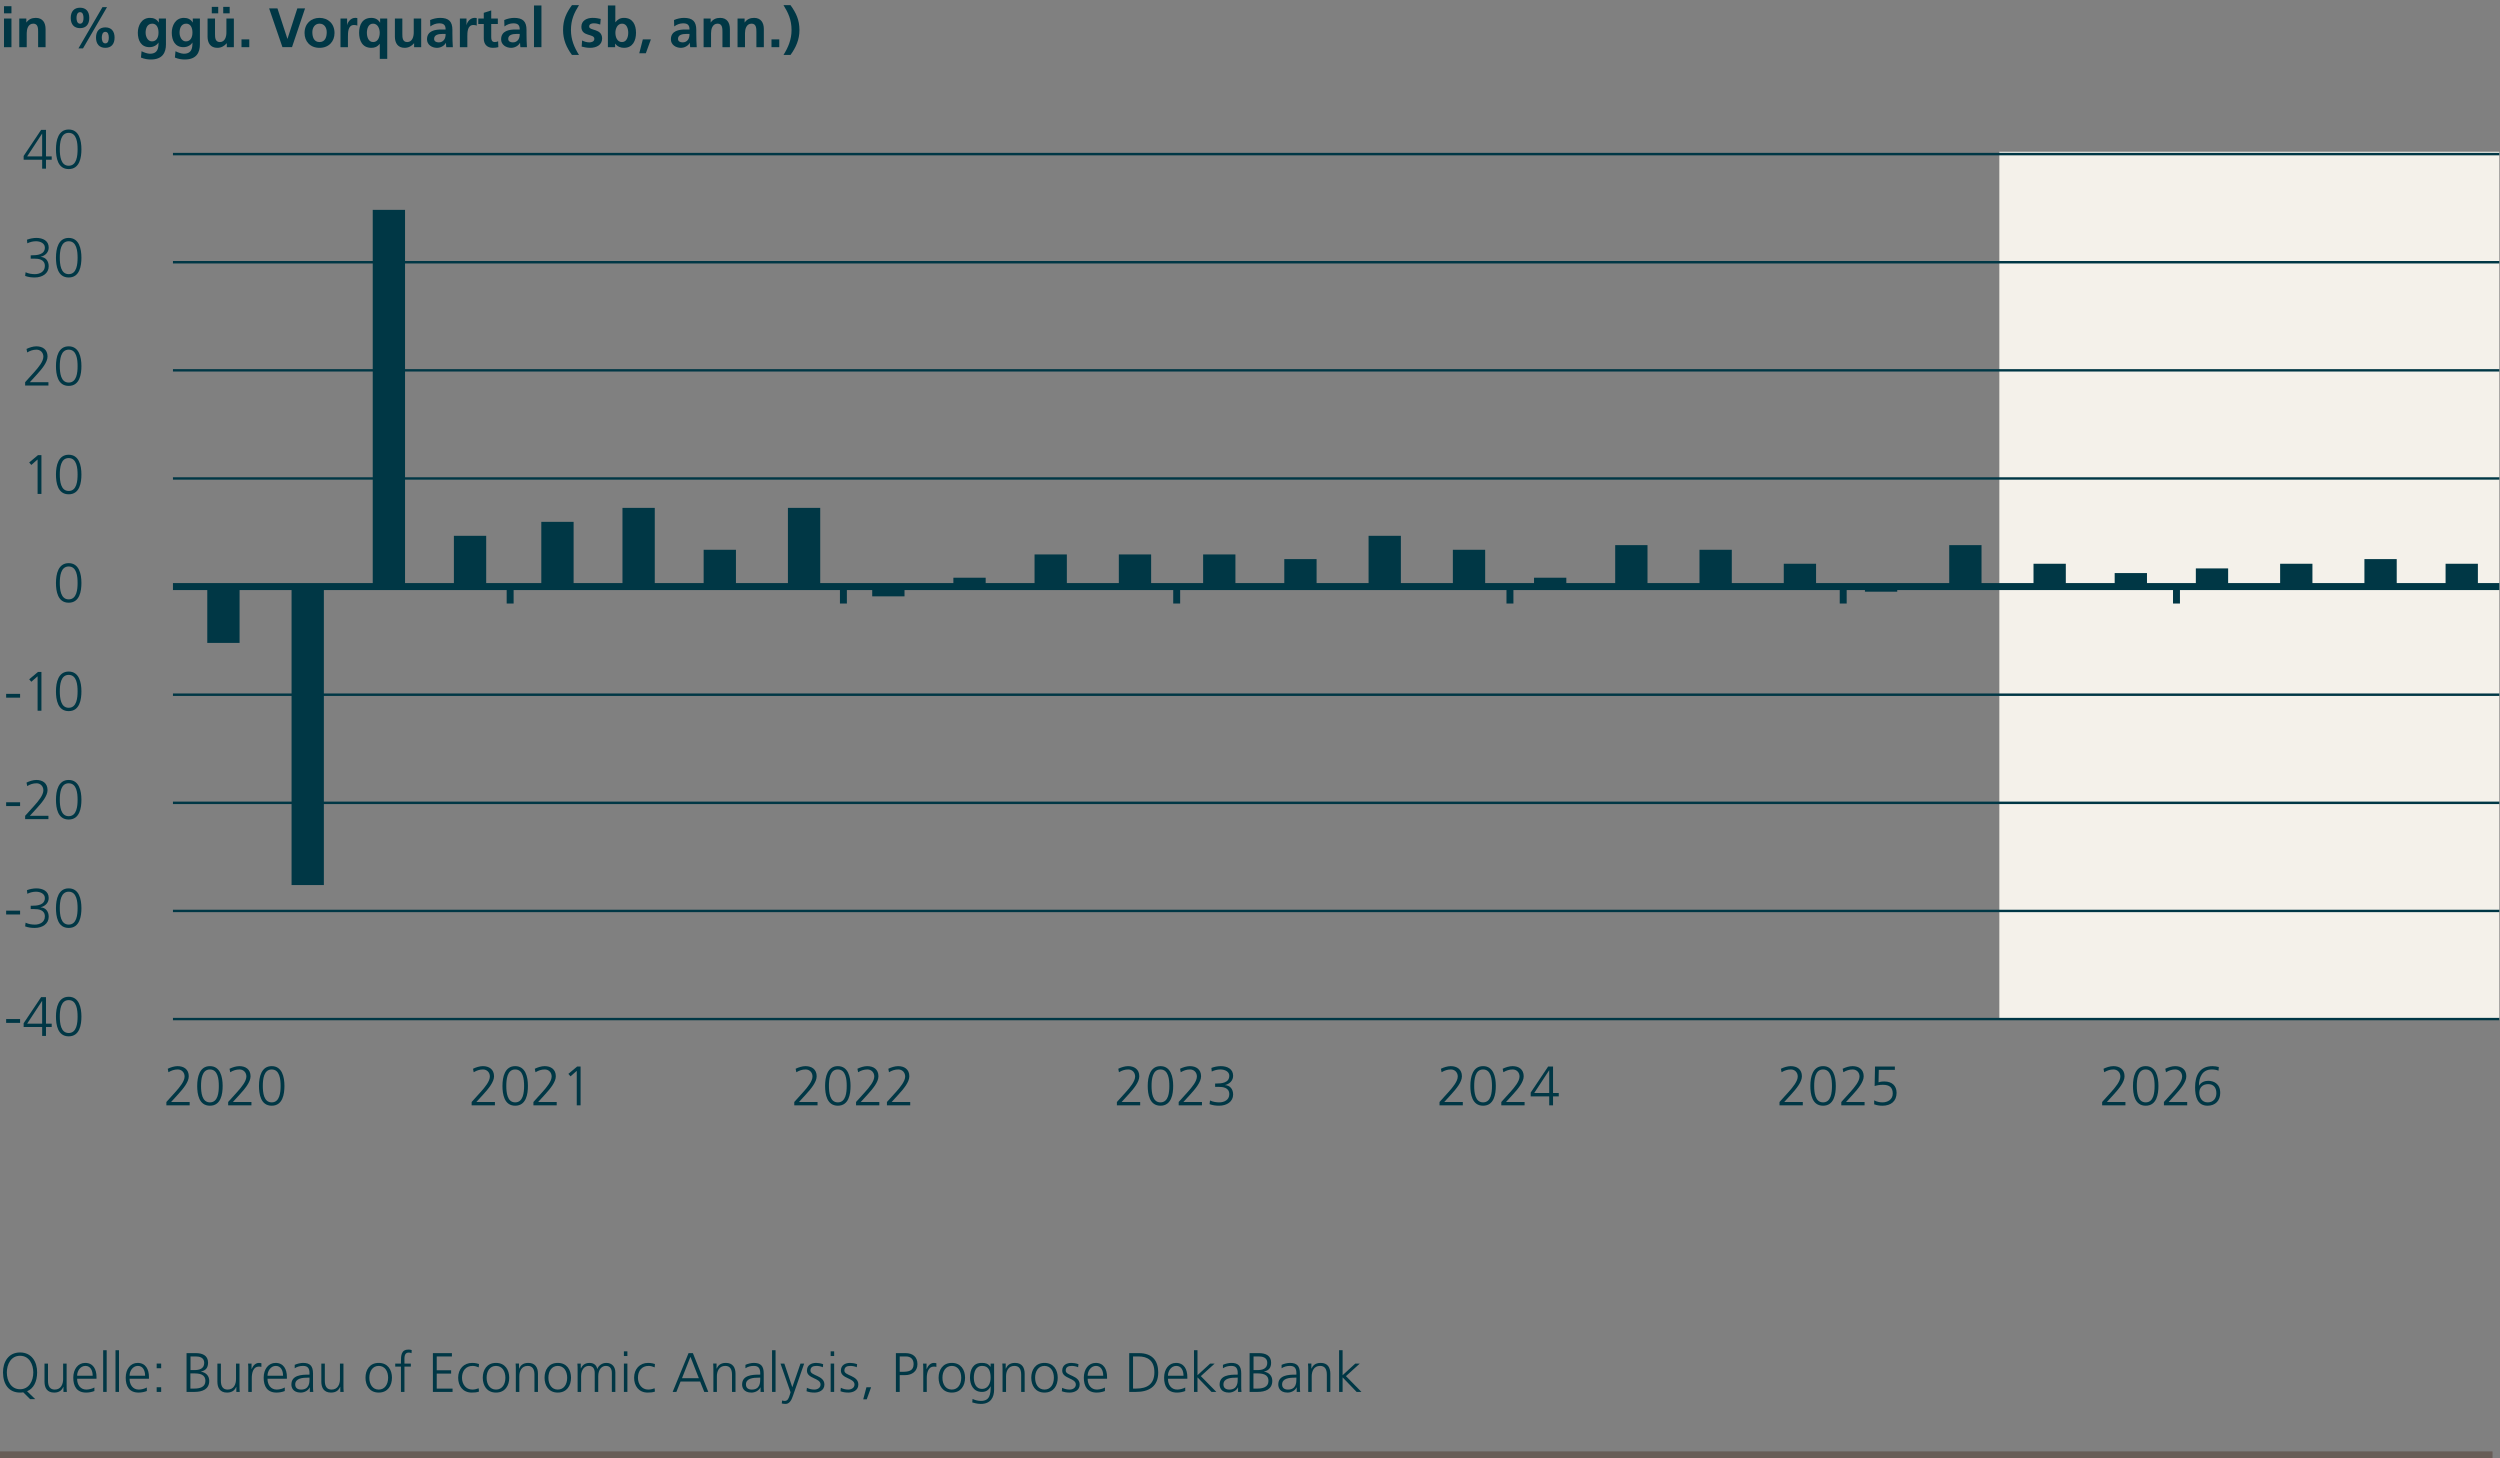 <?xml version="1.0" encoding="UTF-8"?>
<svg id="Prognose_3" data-name="Prognose 3" xmlns="http://www.w3.org/2000/svg" viewBox="0 0 720 420">
  <rect x="0" y="0" width="720" height="420" fill="#808080" stroke="none"/>
  <defs>
    <style>
      .cls-1 {
        stroke-width: .7px;
      }

      .cls-1, .cls-2, .cls-3 {
        fill: none;
      }

      .cls-1, .cls-3 {
        stroke: #003745;
        stroke-linejoin: round;
      }

      .cls-2 {
        stroke: #685d57;
        stroke-miterlimit: 10;
      }

      .cls-2, .cls-3 {
        stroke-width: 2px;
      }

      .cls-4 {
        fill: #003745;
      }

      .cls-5 {
        fill: #f4f1ea;
      }
    </style>
  </defs>
  <line class="cls-2" x1="-1.06" y1="419" x2="717.848" y2="419"/>
  <g>
    <path class="cls-4" d="M8.676,402.952l-1.985-1.969c-.144.032-.288.048-.448.063-.144.017-.304.017-.464.017-3.218,0-4.882-2.354-4.914-5.778-.032-3.025,1.553-5.778,4.914-5.778s4.946,2.753,4.914,5.778c-.032,2.625-1.009,4.626-2.897,5.394l2.354,2.273h-1.473ZM1.969,395.285c0,2.368,1.185,4.817,3.81,4.817s3.81-2.449,3.81-4.817-1.185-4.818-3.81-4.818-3.81,2.449-3.81,4.818Z"/>
    <path class="cls-4" d="M19.187,398.95c0,.624,0,1.265.064,1.921h-.977v-1.457h-.032c-.336.736-.944,1.649-2.641,1.649-2.017,0-2.785-1.345-2.785-3.138v-5.218h1.008v4.962c0,1.536.545,2.529,1.938,2.529,1.841,0,2.417-1.617,2.417-2.978v-4.514h1.008v6.242Z"/>
    <path class="cls-4" d="M27.186,400.616c-.704.288-1.616.448-2.368.448-2.705,0-3.714-1.825-3.714-4.274,0-2.497,1.377-4.273,3.441-4.273,2.305,0,3.249,1.856,3.249,4.05v.512h-5.586c0,1.729.929,3.122,2.689,3.122.736,0,1.809-.305,2.288-.608v1.024ZM26.689,396.213c0-1.424-.576-2.833-2.08-2.833-1.489,0-2.401,1.489-2.401,2.833h4.481Z"/>
    <path class="cls-4" d="M29.712,388.866h1.008v12.005h-1.008v-12.005Z"/>
    <path class="cls-4" d="M33.265,388.866h1.008v12.005h-1.008v-12.005Z"/>
    <path class="cls-4" d="M42.289,400.616c-.704.288-1.616.448-2.368.448-2.705,0-3.714-1.825-3.714-4.274,0-2.497,1.377-4.273,3.441-4.273,2.305,0,3.249,1.856,3.249,4.05v.512h-5.586c0,1.729.929,3.122,2.689,3.122.736,0,1.809-.305,2.288-.608v1.024ZM41.793,396.213c0-1.424-.576-2.833-2.08-2.833-1.489,0-2.401,1.489-2.401,2.833h4.481Z"/>
    <path class="cls-4" d="M46.416,394.053h-1.297v-1.345h1.297v1.345ZM45.119,399.527h1.297v1.345h-1.297v-1.345Z"/>
    <path class="cls-4" d="M53.728,389.699h2.657c1.825,0,3.537.608,3.537,2.754,0,1.424-.656,2.272-2.032,2.545v.031c1.408.257,2.369,1.185,2.369,2.657,0,2.434-1.985,3.186-4.306,3.186h-2.226v-11.173ZM54.832,399.911h1.152c1.489,0,3.17-.4,3.17-2.178,0-1.984-1.713-2.192-3.346-2.192h-.977v4.37ZM54.864,394.58h1.232c1.169,0,2.721-.304,2.721-2.08,0-1.617-1.488-1.841-2.433-1.841h-1.521v3.921Z"/>
    <path class="cls-4" d="M68.979,398.95c0,.624,0,1.265.064,1.921h-.977v-1.457h-.032c-.336.736-.944,1.649-2.641,1.649-2.017,0-2.785-1.345-2.785-3.138v-5.218h1.008v4.962c0,1.536.545,2.529,1.938,2.529,1.841,0,2.417-1.617,2.417-2.978v-4.514h1.008v6.242Z"/>
    <path class="cls-4" d="M71.504,394.533c0-.896,0-1.232-.064-1.824h1.009v1.568h.032c.368-.912,1.056-1.761,2.097-1.761.24,0,.528.048.704.096v1.057c-.208-.063-.48-.096-.736-.096-1.601,0-2.033,1.793-2.033,3.266v4.033h-1.008v-6.339Z"/>
    <path class="cls-4" d="M82.018,400.616c-.704.288-1.616.448-2.368.448-2.705,0-3.714-1.825-3.714-4.274,0-2.497,1.377-4.273,3.441-4.273,2.305,0,3.249,1.856,3.249,4.05v.512h-5.586c0,1.729.929,3.122,2.689,3.122.736,0,1.809-.305,2.288-.608v1.024ZM81.521,396.213c0-1.424-.576-2.833-2.08-2.833-1.489,0-2.401,1.489-2.401,2.833h4.481Z"/>
    <path class="cls-4" d="M89.233,399.559h-.031c-.448.977-1.585,1.505-2.594,1.505-2.32,0-2.688-1.569-2.688-2.306,0-2.736,2.913-2.864,5.025-2.864h.192v-.417c0-1.393-.496-2.097-1.856-2.097-.849,0-1.649.192-2.401.673v-.977c.624-.305,1.681-.561,2.401-.561,2.017,0,2.865.912,2.865,3.041v3.602c0,.656,0,1.152.08,1.713h-.993v-1.312ZM89.138,396.758h-.288c-1.745,0-3.825.176-3.825,1.969,0,1.072.768,1.473,1.696,1.473,2.369,0,2.417-2.065,2.417-2.945v-.496Z"/>
    <path class="cls-4" d="M98.914,398.95c0,.624,0,1.265.064,1.921h-.977v-1.457h-.032c-.336.736-.944,1.649-2.641,1.649-2.017,0-2.785-1.345-2.785-3.138v-5.218h1.008v4.962c0,1.536.545,2.529,1.938,2.529,1.841,0,2.417-1.617,2.417-2.978v-4.514h1.008v6.242Z"/>
    <path class="cls-4" d="M109.073,392.516c2.641,0,3.81,2.049,3.81,4.273s-1.169,4.274-3.81,4.274-3.81-2.049-3.81-4.274,1.168-4.273,3.81-4.273ZM109.073,400.2c1.761,0,2.705-1.521,2.705-3.41s-.944-3.409-2.705-3.409-2.705,1.521-2.705,3.409.944,3.41,2.705,3.41Z"/>
    <path class="cls-4" d="M115.473,393.573h-1.649v-.864h1.649v-.593c0-1.712.063-3.441,2.16-3.441.32,0,.753.049.944.16l-.063.881c-.208-.112-.513-.177-.801-.177-1.376,0-1.232,1.489-1.232,2.466v.704h1.841v.864h-1.841v7.299h-1.008v-7.299Z"/>
    <path class="cls-4" d="M124.672,389.699h5.474v.961h-4.369v3.985h4.146v.96h-4.146v4.307h4.562v.96h-5.666v-11.173Z"/>
    <path class="cls-4" d="M137.874,393.796c-.545-.24-1.201-.416-1.745-.416-1.969,0-3.073,1.425-3.073,3.409,0,1.857,1.12,3.41,2.961,3.41.641,0,1.232-.145,1.841-.368l.096.944c-.688.24-1.328.288-2.097.288-2.625,0-3.905-2.001-3.905-4.274,0-2.513,1.616-4.273,4.033-4.273.977,0,1.681.225,1.969.32l-.079.96Z"/>
    <path class="cls-4" d="M142.849,392.516c2.641,0,3.81,2.049,3.81,4.273s-1.169,4.274-3.81,4.274-3.81-2.049-3.81-4.274,1.168-4.273,3.81-4.273ZM142.849,400.2c1.761,0,2.705-1.521,2.705-3.41s-.944-3.409-2.705-3.409-2.705,1.521-2.705,3.409.944,3.41,2.705,3.41Z"/>
    <path class="cls-4" d="M148.56,394.629c0-.625,0-1.265-.064-1.921h.977v1.456h.032c.336-.736.944-1.648,2.641-1.648,2.018,0,2.785,1.345,2.785,3.138v5.218h-1.008v-4.962c0-1.537-.545-2.529-1.938-2.529-1.84,0-2.417,1.617-2.417,2.978v4.514h-1.008v-6.242Z"/>
    <path class="cls-4" d="M160.642,392.516c2.641,0,3.81,2.049,3.81,4.273s-1.169,4.274-3.81,4.274-3.81-2.049-3.81-4.274,1.168-4.273,3.81-4.273ZM160.642,400.2c1.761,0,2.705-1.521,2.705-3.41s-.944-3.409-2.705-3.409-2.705,1.521-2.705,3.409.944,3.41,2.705,3.41Z"/>
    <path class="cls-4" d="M176.211,400.871v-5.426c0-1.153-.432-2.065-1.729-2.065-1.104,0-2.192.944-2.192,2.978v4.514h-1.009v-5.426c0-1.153-.432-2.065-1.729-2.065-1.104,0-2.193.944-2.193,2.978v4.514h-1.008v-6.242c0-.625,0-1.265-.064-1.921h.977v1.376l.032.017c.32-.561.8-1.585,2.545-1.585.721,0,1.905.305,2.161,1.729h.032c.368-.96,1.328-1.729,2.608-1.729,1.648,0,2.577,1.152,2.577,2.737v5.618h-1.009Z"/>
    <path class="cls-4" d="M180.688,390.532h-1.008v-1.345h1.008v1.345ZM179.68,392.708h1.008v8.163h-1.008v-8.163Z"/>
    <path class="cls-4" d="M188.546,393.796c-.545-.24-1.201-.416-1.745-.416-1.969,0-3.073,1.425-3.073,3.409,0,1.857,1.12,3.41,2.961,3.41.641,0,1.232-.145,1.841-.368l.096.944c-.688.24-1.328.288-2.097.288-2.625,0-3.905-2.001-3.905-4.274,0-2.513,1.616-4.273,4.033-4.273.977,0,1.681.225,1.969.32l-.079.96Z"/>
    <path class="cls-4" d="M198.305,389.699h1.248l4.434,11.173h-1.152l-1.2-2.993h-5.634l-1.201,2.993h-1.072l4.578-11.173ZM198.849,390.755l-2.433,6.163h4.85l-2.417-6.163Z"/>
    <path class="cls-4" d="M205.455,394.629c0-.625,0-1.265-.064-1.921h.977v1.456h.032c.336-.736.944-1.648,2.641-1.648,2.018,0,2.785,1.345,2.785,3.138v5.218h-1.008v-4.962c0-1.537-.545-2.529-1.938-2.529-1.84,0-2.417,1.617-2.417,2.978v4.514h-1.008v-6.242Z"/>
    <path class="cls-4" d="M219.04,399.559h-.031c-.448.977-1.585,1.505-2.594,1.505-2.32,0-2.688-1.569-2.688-2.306,0-2.736,2.913-2.864,5.025-2.864h.192v-.417c0-1.393-.496-2.097-1.856-2.097-.849,0-1.649.192-2.401.673v-.977c.624-.305,1.681-.561,2.401-.561,2.017,0,2.865.912,2.865,3.041v3.602c0,.656,0,1.152.08,1.713h-.993v-1.312ZM218.944,396.758h-.288c-1.745,0-3.825.176-3.825,1.969,0,1.072.768,1.473,1.696,1.473,2.369,0,2.417-2.065,2.417-2.945v-.496Z"/>
    <path class="cls-4" d="M222.351,388.866h1.008v12.005h-1.008v-12.005Z"/>
    <path class="cls-4" d="M228.175,399.511h.017l2.353-6.803h1.057l-3.266,9.38c-.384,1.12-.96,2.24-2.097,2.24-.368,0-.752-.048-1.088-.128l.096-.864c.192.064.384.128.752.128.864,0,1.152-.72,1.473-1.776l.208-.721-2.896-8.259h1.104l2.289,6.803Z"/>
    <path class="cls-4" d="M232.383,399.687c.607.305,1.344.513,2.129.513.96,0,1.809-.528,1.809-1.457,0-1.937-3.922-1.633-3.922-4.002,0-1.616,1.312-2.225,2.657-2.225.432,0,1.296.096,2.017.368l-.096.881c-.528-.24-1.249-.385-1.809-.385-1.041,0-1.761.32-1.761,1.36,0,1.521,4.018,1.329,4.018,4.002,0,1.729-1.617,2.321-2.85,2.321-.784,0-1.568-.097-2.289-.385l.097-.992Z"/>
    <path class="cls-4" d="M240.238,390.532h-1.008v-1.345h1.008v1.345ZM239.23,392.708h1.008v8.163h-1.008v-8.163Z"/>
    <path class="cls-4" d="M242.158,399.687c.607.305,1.344.513,2.129.513.96,0,1.809-.528,1.809-1.457,0-1.937-3.922-1.633-3.922-4.002,0-1.616,1.312-2.225,2.657-2.225.432,0,1.296.096,2.017.368l-.096.881c-.528-.24-1.249-.385-1.809-.385-1.041,0-1.761.32-1.761,1.36,0,1.521,4.018,1.329,4.018,4.002,0,1.729-1.617,2.321-2.85,2.321-.784,0-1.568-.097-2.289-.385l.097-.992Z"/>
    <path class="cls-4" d="M249.534,399.527h1.345l-1.265,3.489h-1.009l.929-3.489Z"/>
    <path class="cls-4" d="M258.014,389.699h2.753c2.097,0,3.457,1.057,3.457,3.17,0,2.08-1.568,3.169-3.569,3.169h-1.536v4.834h-1.104v-11.173ZM259.118,395.077h.768c1.665,0,3.233-.192,3.233-2.209,0-1.409-.8-2.209-2.209-2.209h-1.792v4.418Z"/>
    <path class="cls-4" d="M265.901,394.533c0-.896,0-1.232-.064-1.824h1.009v1.568h.032c.368-.912,1.056-1.761,2.097-1.761.24,0,.528.048.704.096v1.057c-.208-.063-.48-.096-.736-.096-1.601,0-2.033,1.793-2.033,3.266v4.033h-1.008v-6.339Z"/>
    <path class="cls-4" d="M274.128,392.516c2.641,0,3.81,2.049,3.81,4.273s-1.169,4.274-3.81,4.274-3.81-2.049-3.81-4.274,1.168-4.273,3.81-4.273ZM274.128,400.2c1.761,0,2.705-1.521,2.705-3.41s-.944-3.409-2.705-3.409-2.705,1.521-2.705,3.409.944,3.41,2.705,3.41Z"/>
    <path class="cls-4" d="M286.305,400.2c0,2.272-1.024,4.129-3.826,4.129-1.072,0-2.049-.304-2.465-.432l.08-1.009c.624.32,1.521.576,2.401.576,2.593,0,2.816-1.889,2.816-4.193h-.031c-.545,1.185-1.44,1.601-2.481,1.601-2.609,0-3.441-2.272-3.441-4.082,0-2.48.961-4.273,3.361-4.273,1.089,0,1.793.145,2.545,1.12h.032v-.928h1.009v7.491ZM282.815,400.007c1.824,0,2.48-1.729,2.48-3.218,0-1.969-.576-3.409-2.417-3.409-1.921,0-2.417,1.825-2.417,3.409,0,1.601.641,3.218,2.354,3.218Z"/>
    <path class="cls-4" d="M288.733,394.629c0-.625,0-1.265-.064-1.921h.977v1.456h.032c.336-.736.944-1.648,2.641-1.648,2.018,0,2.785,1.345,2.785,3.138v5.218h-1.008v-4.962c0-1.537-.545-2.529-1.938-2.529-1.84,0-2.417,1.617-2.417,2.978v4.514h-1.008v-6.242Z"/>
    <path class="cls-4" d="M300.815,392.516c2.641,0,3.81,2.049,3.81,4.273s-1.169,4.274-3.81,4.274-3.81-2.049-3.81-4.274,1.168-4.273,3.81-4.273ZM300.815,400.2c1.761,0,2.705-1.521,2.705-3.41s-.944-3.409-2.705-3.409-2.705,1.521-2.705,3.409.944,3.41,2.705,3.41Z"/>
    <path class="cls-4" d="M305.902,399.687c.607.305,1.344.513,2.129.513.96,0,1.809-.528,1.809-1.457,0-1.937-3.922-1.633-3.922-4.002,0-1.616,1.312-2.225,2.657-2.225.432,0,1.296.096,2.017.368l-.096.881c-.528-.24-1.249-.385-1.809-.385-1.041,0-1.761.32-1.761,1.36,0,1.521,4.018,1.329,4.018,4.002,0,1.729-1.617,2.321-2.85,2.321-.784,0-1.568-.097-2.289-.385l.097-.992Z"/>
    <path class="cls-4" d="M318.224,400.616c-.704.288-1.616.448-2.368.448-2.705,0-3.714-1.825-3.714-4.274,0-2.497,1.377-4.273,3.441-4.273,2.305,0,3.249,1.856,3.249,4.05v.512h-5.586c0,1.729.929,3.122,2.689,3.122.736,0,1.809-.305,2.288-.608v1.024ZM317.728,396.213c0-1.424-.576-2.833-2.08-2.833-1.489,0-2.401,1.489-2.401,2.833h4.481Z"/>
    <path class="cls-4" d="M325.214,389.699h2.77c4.001,0,5.586,2.306,5.586,5.57,0,4.05-2.705,5.603-6.402,5.603h-1.953v-11.173ZM326.318,399.911h.912c3.17,0,5.234-1.281,5.234-4.706s-2.032-4.546-4.529-4.546h-1.617v9.252Z"/>
    <path class="cls-4" d="M341.344,400.616c-.704.288-1.616.448-2.368.448-2.705,0-3.714-1.825-3.714-4.274,0-2.497,1.377-4.273,3.441-4.273,2.305,0,3.249,1.856,3.249,4.05v.512h-5.586c0,1.729.929,3.122,2.689,3.122.736,0,1.809-.305,2.288-.608v1.024ZM340.848,396.213c0-1.424-.576-2.833-2.08-2.833-1.489,0-2.401,1.489-2.401,2.833h4.481Z"/>
    <path class="cls-4" d="M343.87,388.866h1.008v7.187l3.65-3.345h1.296l-3.985,3.617,4.466,4.546h-1.393l-4.034-4.193v4.193h-1.008v-12.005Z"/>
    <path class="cls-4" d="M356.56,399.559h-.031c-.448.977-1.585,1.505-2.594,1.505-2.32,0-2.688-1.569-2.688-2.306,0-2.736,2.913-2.864,5.025-2.864h.192v-.417c0-1.393-.496-2.097-1.856-2.097-.849,0-1.649.192-2.401.673v-.977c.624-.305,1.681-.561,2.401-.561,2.017,0,2.865.912,2.865,3.041v3.602c0,.656,0,1.152.08,1.713h-.993v-1.312ZM356.464,396.758h-.288c-1.745,0-3.825.176-3.825,1.969,0,1.072.768,1.473,1.696,1.473,2.369,0,2.417-2.065,2.417-2.945v-.496Z"/>
    <path class="cls-4" d="M359.886,389.699h2.657c1.825,0,3.537.608,3.537,2.754,0,1.424-.656,2.272-2.032,2.545v.031c1.408.257,2.369,1.185,2.369,2.657,0,2.434-1.985,3.186-4.306,3.186h-2.226v-11.173ZM360.99,399.911h1.152c1.489,0,3.17-.4,3.17-2.178,0-1.984-1.713-2.192-3.346-2.192h-.977v4.37ZM361.022,394.58h1.232c1.169,0,2.721-.304,2.721-2.08,0-1.617-1.488-1.841-2.433-1.841h-1.521v3.921Z"/>
    <path class="cls-4" d="M373.455,399.559h-.031c-.448.977-1.585,1.505-2.594,1.505-2.32,0-2.688-1.569-2.688-2.306,0-2.736,2.913-2.864,5.025-2.864h.192v-.417c0-1.393-.496-2.097-1.856-2.097-.849,0-1.649.192-2.401.673v-.977c.624-.305,1.681-.561,2.401-.561,2.017,0,2.865.912,2.865,3.041v3.602c0,.656,0,1.152.08,1.713h-.993v-1.312ZM373.359,396.758h-.288c-1.745,0-3.825.176-3.825,1.969,0,1.072.768,1.473,1.696,1.473,2.369,0,2.417-2.065,2.417-2.945v-.496Z"/>
    <path class="cls-4" d="M376.766,394.629c0-.625,0-1.265-.064-1.921h.977v1.456h.032c.336-.736.944-1.648,2.641-1.648,2.018,0,2.785,1.345,2.785,3.138v5.218h-1.008v-4.962c0-1.537-.545-2.529-1.938-2.529-1.84,0-2.417,1.617-2.417,2.978v4.514h-1.008v-6.242Z"/>
    <path class="cls-4" d="M385.661,388.866h1.008v7.187l3.65-3.345h1.296l-3.985,3.617,4.466,4.546h-1.393l-4.034-4.193v4.193h-1.008v-12.005Z"/>
  </g>
  <rect class="cls-5" x="575.811" y="43.7" width="144" height="250"/>
  <line class="cls-1" x1="49.811" y1="44.381" x2="719.811" y2="44.381"/>
  <line class="cls-1" x1="49.811" y1="75.52" x2="719.811" y2="75.52"/>
  <line class="cls-1" x1="49.811" y1="137.796" x2="719.811" y2="137.796"/>
  <line class="cls-1" x1="49.811" y1="106.658" x2="719.811" y2="106.658"/>
  <line class="cls-1" x1="49.811" y1="293.488" x2="719.811" y2="293.488"/>
  <line class="cls-1" x1="49.811" y1="231.212" x2="719.811" y2="231.212"/>
  <line class="cls-1" x1="49.811" y1="262.35" x2="719.811" y2="262.35"/>
  <line class="cls-1" x1="49.811" y1="200.073" x2="719.811" y2="200.073"/>
  <path class="cls-4" d="M23.45,167.883c0,2.337-.48,5.698-3.665,5.698s-3.666-3.361-3.666-5.698c0-2.609.688-5.698,3.666-5.698s3.665,3.089,3.665,5.698ZM17.224,167.883c0,1.856.24,4.737,2.562,4.737s2.561-2.881,2.561-4.737-.24-4.738-2.561-4.738-2.562,2.881-2.562,4.738Z"/>
  <g>
    <path class="cls-4" d="M1.152,1.787h2.145v2.049H1.152V1.787ZM1.152,5.34h2.145v8.244H1.152V5.34Z"/>
    <path class="cls-4" d="M5.553,5.34h2.033v1.121h.031c.673-.945,1.585-1.312,2.705-1.312,1.953,0,2.802,1.377,2.802,3.232v5.203h-2.146v-4.402c0-1.008-.016-2.369-1.393-2.369-1.553,0-1.889,1.682-1.889,2.738v4.033h-2.145V5.34Z"/>
    <path class="cls-4" d="M20.368,5.164c0-1.857.977-2.945,2.689-2.945s2.657,1.088,2.657,2.945-.944,2.945-2.657,2.945-2.689-1.088-2.689-2.945ZM24.05,5.164c0-.688-.144-1.664-.992-1.664s-1.024.977-1.024,1.664.176,1.664,1.024,1.664.992-.977.992-1.664ZM29.508,2.059h1.312l-6.914,11.877h-1.312l6.914-11.877ZM27.651,10.83c0-1.855.977-2.945,2.689-2.945s2.657,1.09,2.657,2.945-.944,2.945-2.657,2.945-2.689-1.088-2.689-2.945ZM31.333,10.83c0-.688-.145-1.664-.992-1.664s-1.024.977-1.024,1.664.176,1.664,1.024,1.664.992-.975.992-1.664Z"/>
    <path class="cls-4" d="M47.796,5.34v7.443c0,2.24-.896,4.354-4.354,4.354-.848,0-1.824-.127-2.849-.561l.176-1.824c.656.352,1.729.721,2.401.721,2.369,0,2.48-1.777,2.48-3.201h-.031c-.4.703-1.361,1.312-2.562,1.312-2.433,0-3.361-1.953-3.361-4.162,0-1.984,1.024-4.273,3.489-4.273,1.089,0,1.937.367,2.529,1.312h.032v-1.121h2.049ZM45.65,9.373c0-1.408-.544-2.561-1.792-2.561-1.457,0-1.921,1.346-1.921,2.609,0,1.121.592,2.496,1.824,2.496,1.345,0,1.889-1.168,1.889-2.545Z"/>
    <path class="cls-4" d="M57.571,5.34v7.443c0,2.24-.896,4.354-4.354,4.354-.848,0-1.824-.127-2.849-.561l.176-1.824c.656.352,1.729.721,2.401.721,2.369,0,2.48-1.777,2.48-3.201h-.031c-.4.703-1.361,1.312-2.562,1.312-2.433,0-3.361-1.953-3.361-4.162,0-1.984,1.024-4.273,3.489-4.273,1.089,0,1.937.367,2.529,1.312h.032v-1.121h2.049ZM55.426,9.373c0-1.408-.544-2.561-1.792-2.561-1.457,0-1.921,1.346-1.921,2.609,0,1.121.592,2.496,1.824,2.496,1.345,0,1.889-1.168,1.889-2.545Z"/>
    <path class="cls-4" d="M67.348,13.584h-2.033v-1.121h-.032c-.656.801-1.584,1.312-2.705,1.312-1.952,0-2.801-1.377-2.801-3.232v-5.203h2.145v4.402c0,1.008.017,2.369,1.393,2.369,1.553,0,1.889-1.682,1.889-2.738v-4.033h2.146v8.244ZM60.993,3.836v-1.857h1.856v1.857h-1.856ZM66.146,1.979v1.857h-1.856v-1.857h1.856Z"/>
    <path class="cls-4" d="M69.552,11.342h2.241v2.242h-2.241v-2.242Z"/>
    <path class="cls-4" d="M77.504,2.41h2.4l2.865,8.771h.032l2.833-8.771h2.226l-3.762,11.174h-2.753l-3.842-11.174Z"/>
    <path class="cls-4" d="M92.018,5.149c2.449,0,4.322,1.648,4.322,4.369,0,2.369-1.585,4.258-4.322,4.258-2.721,0-4.306-1.889-4.306-4.258,0-2.721,1.873-4.369,4.306-4.369ZM92.018,12.112c1.648,0,2.081-1.473,2.081-2.85,0-1.264-.672-2.449-2.081-2.449-1.393,0-2.064,1.217-2.064,2.449,0,1.361.432,2.85,2.064,2.85Z"/>
    <path class="cls-4" d="M98.063,5.34h1.905v1.873h.031c.097-.768.977-2.064,2.257-2.064.209,0,.433,0,.656.064v2.16c-.191-.111-.576-.176-.96-.176-1.745,0-1.745,2.176-1.745,3.361v3.025h-2.145V5.34Z"/>
    <path class="cls-4" d="M109.378,12.639h-.031c-.753.912-1.505,1.137-2.417,1.137-2.577,0-3.506-2.08-3.506-4.338,0-2.273.929-4.289,3.506-4.289,1.216,0,2,.512,2.513,1.359h.032v-1.168h2.049v11.605h-2.146v-4.307ZM105.665,9.438c0,1.137.4,2.674,1.809,2.674,1.425,0,1.889-1.506,1.889-2.674,0-1.152-.544-2.625-1.921-2.625-1.393,0-1.776,1.521-1.776,2.625Z"/>
    <path class="cls-4" d="M121.299,13.584h-2.033v-1.121h-.032c-.656.801-1.584,1.312-2.705,1.312-1.952,0-2.801-1.377-2.801-3.232v-5.203h2.145v4.402c0,1.008.017,2.369,1.393,2.369,1.553,0,1.889-1.682,1.889-2.738v-4.033h2.146v8.244Z"/>
    <path class="cls-4" d="M123.872,5.772c.832-.383,1.953-.623,2.865-.623,2.513,0,3.554,1.041,3.554,3.473v1.057c0,.832.016,1.457.031,2.064.017.625.049,1.201.097,1.842h-1.889c-.08-.434-.08-.977-.097-1.232h-.032c-.496.912-1.568,1.424-2.545,1.424-1.456,0-2.881-.881-2.881-2.449,0-1.232.593-1.953,1.408-2.352.816-.4,1.873-.48,2.77-.48h1.185c0-1.33-.593-1.777-1.856-1.777-.913,0-1.825.352-2.546.896l-.063-1.842ZM126.385,12.207c.656,0,1.169-.289,1.505-.736.353-.465.448-1.057.448-1.697h-.929c-.96,0-2.385.16-2.385,1.426,0,.703.593,1.008,1.36,1.008Z"/>
    <path class="cls-4" d="M132.447,5.34h1.905v1.873h.031c.097-.768.977-2.064,2.257-2.064.209,0,.433,0,.656.064v2.16c-.191-.111-.576-.176-.96-.176-1.745,0-1.745,2.176-1.745,3.361v3.025h-2.145V5.34Z"/>
    <path class="cls-4" d="M139.328,6.908h-1.585v-1.568h1.585v-1.648l2.145-.688v2.336h1.905v1.568h-1.905v3.842c0,.705.192,1.361,1.009,1.361.384,0,.752-.08.977-.225l.063,1.697c-.447.127-.944.191-1.584.191-1.681,0-2.609-1.041-2.609-2.674v-4.193Z"/>
    <path class="cls-4" d="M145.216,5.772c.832-.383,1.953-.623,2.865-.623,2.513,0,3.554,1.041,3.554,3.473v1.057c0,.832.016,1.457.031,2.064.017.625.049,1.201.097,1.842h-1.889c-.08-.434-.08-.977-.097-1.232h-.032c-.496.912-1.568,1.424-2.545,1.424-1.456,0-2.881-.881-2.881-2.449,0-1.232.593-1.953,1.408-2.352.816-.4,1.873-.48,2.77-.48h1.185c0-1.33-.593-1.777-1.856-1.777-.913,0-1.825.352-2.546.896l-.063-1.842ZM147.729,12.207c.656,0,1.169-.289,1.505-.736.353-.465.448-1.057.448-1.697h-.929c-.96,0-2.385.16-2.385,1.426,0,.703.593,1.008,1.36,1.008Z"/>
    <path class="cls-4" d="M153.791,1.578h2.145v12.006h-2.145V1.578Z"/>
    <path class="cls-4" d="M166.753,1.483c-1.376,2.193-2.32,4.209-2.32,7.172,0,2.736.944,4.994,2.32,7.17h-2.032c-1.601-2.176-2.562-4.434-2.562-7.17,0-2.963.961-4.979,2.562-7.172h2.032Z"/>
    <path class="cls-4" d="M172.865,7.069c-.656-.223-1.136-.352-1.92-.352-.576,0-1.265.209-1.265.912,0,1.312,3.729.48,3.729,3.457,0,1.922-1.713,2.689-3.458,2.689-.816,0-1.648-.145-2.433-.352l.128-1.762c.673.336,1.377.545,2.113.545.544,0,1.408-.209,1.408-1.008,0-1.617-3.729-.514-3.729-3.49,0-1.777,1.553-2.561,3.233-2.561,1.009,0,1.665.16,2.337.305l-.145,1.615Z"/>
    <path class="cls-4" d="M175.071,1.578h2.145v4.818h.032c.593-.785,1.345-1.248,2.465-1.248,2.529,0,3.458,2.016,3.458,4.289,0,2.258-.929,4.338-3.458,4.338-.912,0-1.904-.32-2.528-1.201h-.032v1.01h-2.081V1.578ZM179.121,12.112c1.408,0,1.809-1.537,1.809-2.674,0-1.104-.384-2.625-1.776-2.625-1.377,0-1.921,1.473-1.921,2.625,0,1.168.464,2.674,1.889,2.674Z"/>
    <path class="cls-4" d="M185.135,11.342h2.321l-1.457,4.002h-1.889l1.024-4.002Z"/>
    <path class="cls-4" d="M194.111,5.772c.832-.383,1.953-.623,2.865-.623,2.513,0,3.554,1.041,3.554,3.473v1.057c0,.832.016,1.457.031,2.064.017.625.049,1.201.097,1.842h-1.889c-.08-.434-.08-.977-.097-1.232h-.032c-.496.912-1.568,1.424-2.545,1.424-1.456,0-2.881-.881-2.881-2.449,0-1.232.593-1.953,1.408-2.352.816-.4,1.873-.48,2.77-.48h1.185c0-1.33-.593-1.777-1.856-1.777-.913,0-1.825.352-2.545.896l-.064-1.842ZM196.624,12.207c.656,0,1.169-.289,1.505-.736.353-.465.448-1.057.448-1.697h-.929c-.96,0-2.385.16-2.385,1.426,0,.703.593,1.008,1.36,1.008Z"/>
    <path class="cls-4" d="M202.639,5.34h2.033v1.121h.031c.673-.945,1.585-1.312,2.705-1.312,1.953,0,2.802,1.377,2.802,3.232v5.203h-2.146v-4.402c0-1.008-.016-2.369-1.393-2.369-1.553,0-1.889,1.682-1.889,2.738v4.033h-2.145V5.34Z"/>
    <path class="cls-4" d="M212.415,5.34h2.033v1.121h.031c.673-.945,1.585-1.312,2.705-1.312,1.953,0,2.802,1.377,2.802,3.232v5.203h-2.146v-4.402c0-1.008-.016-2.369-1.393-2.369-1.552,0-1.889,1.682-1.889,2.738v4.033h-2.145V5.34Z"/>
    <path class="cls-4" d="M222.19,11.342h2.241v2.242h-2.241v-2.242Z"/>
    <path class="cls-4" d="M225.646,15.825c1.36-2.176,2.32-4.434,2.32-7.17,0-2.963-.96-4.979-2.32-7.172h2.017c1.585,2.193,2.577,4.209,2.577,7.172,0,2.736-.992,4.994-2.577,7.17h-2.017Z"/>
  </g>
  <g>
    <path class="cls-4" d="M1.768,293.489h4.018v1.104H1.768v-1.104Z"/>
    <path class="cls-4" d="M6.808,294.69l5.026-7.508h1.408v7.636h1.648v.96h-1.648v2.577h-1.104v-2.577h-5.33v-1.088ZM12.138,288.286h-.032l-4.289,6.531h4.321v-6.531Z"/>
    <path class="cls-4" d="M23.45,292.769c0,2.337-.48,5.698-3.665,5.698s-3.666-3.361-3.666-5.698c0-2.609.688-5.698,3.666-5.698s3.665,3.089,3.665,5.698ZM17.224,292.769c0,1.856.24,4.737,2.562,4.737s2.561-2.881,2.561-4.737-.24-4.738-2.561-4.738-2.562,2.881-2.562,4.738Z"/>
  </g>
  <g>
    <path class="cls-4" d="M1.768,262.268h4.018v1.104H1.768v-1.104Z"/>
    <path class="cls-4" d="M8.841,260.86h.288c1.521,0,3.793-.16,3.793-2.241,0-1.248-1.36-1.809-2.561-1.809-.881,0-1.713.225-2.497.593l-.097-1.041c.816-.304,1.777-.512,2.705-.512,1.841,0,3.554.784,3.554,2.769,0,1.36-.96,2.337-2.32,2.673v.032c1.488.064,2.32,1.217,2.32,2.705,0,2.033-1.793,3.218-4.033,3.218-.961,0-1.857-.112-2.753-.448l.128-1.057c.912.433,1.889.544,2.688.544,1.345,0,2.865-.656,2.865-2.353,0-1.921-1.856-2.113-3.057-2.113h-1.024v-.96Z"/>
    <path class="cls-4" d="M23.45,261.548c0,2.337-.48,5.698-3.665,5.698s-3.666-3.361-3.666-5.698c0-2.609.688-5.698,3.666-5.698s3.665,3.089,3.665,5.698ZM17.224,261.548c0,1.856.24,4.737,2.562,4.737s2.561-2.881,2.561-4.737-.24-4.738-2.561-4.738-2.562,2.881-2.562,4.738Z"/>
  </g>
  <g>
    <path class="cls-4" d="M1.768,231.046h4.018v1.104H1.768v-1.104Z"/>
    <path class="cls-4" d="M7.24,234.952l2.561-2.834c1.345-1.488,2.689-3.153,2.689-4.514,0-1.185-.864-2.017-1.969-2.017-1.009,0-1.81.288-2.689.801l-.192-1.009c.816-.4,1.905-.752,2.817-.752,1.809,0,3.233.912,3.233,2.929,0,1.665-1.633,3.602-3.073,5.187l-2.017,2.209h5.346v.96h-6.706v-.96Z"/>
    <path class="cls-4" d="M23.45,230.326c0,2.337-.48,5.698-3.665,5.698s-3.666-3.361-3.666-5.698c0-2.609.688-5.698,3.666-5.698s3.665,3.089,3.665,5.698ZM17.224,230.326c0,1.856.24,4.737,2.562,4.737s2.561-2.881,2.561-4.737-.24-4.738-2.561-4.738-2.562,2.881-2.562,4.738Z"/>
  </g>
  <g>
    <path class="cls-4" d="M1.768,199.825h4.018v1.104H1.768v-1.104Z"/>
    <path class="cls-4" d="M10.938,193.518h.992v11.173h-1.104v-9.924l-1.809,1.584-.608-.72,2.529-2.113Z"/>
    <path class="cls-4" d="M23.45,199.105c0,2.337-.48,5.698-3.665,5.698s-3.666-3.361-3.666-5.698c0-2.609.688-5.698,3.666-5.698s3.665,3.089,3.665,5.698ZM17.224,199.105c0,1.856.24,4.737,2.562,4.737s2.561-2.881,2.561-4.737-.24-4.738-2.561-4.738-2.562,2.881-2.562,4.738Z"/>
  </g>
  <g>
    <path class="cls-4" d="M6.808,44.918l5.026-7.508h1.408v7.636h1.648v.96h-1.648v2.577h-1.104v-2.577h-5.33v-1.088ZM12.138,38.515h-.032l-4.289,6.531h4.321v-6.531Z"/>
    <path class="cls-4" d="M23.45,42.997c0,2.337-.48,5.698-3.665,5.698s-3.666-3.361-3.666-5.698c0-2.609.688-5.698,3.666-5.698s3.665,3.089,3.665,5.698ZM17.224,42.997c0,1.856.24,4.737,2.562,4.737s2.561-2.881,2.561-4.737-.24-4.738-2.561-4.738-2.562,2.881-2.562,4.738Z"/>
  </g>
  <g>
    <path class="cls-4" d="M8.841,73.53h.288c1.521,0,3.793-.16,3.793-2.241,0-1.248-1.36-1.809-2.561-1.809-.881,0-1.713.225-2.497.592l-.097-1.04c.816-.304,1.777-.512,2.705-.512,1.841,0,3.554.784,3.554,2.769,0,1.36-.96,2.337-2.32,2.673v.032c1.488.064,2.32,1.217,2.32,2.705,0,2.033-1.793,3.218-4.033,3.218-.961,0-1.857-.112-2.753-.448l.128-1.057c.912.433,1.889.544,2.688.544,1.345,0,2.865-.656,2.865-2.353,0-1.921-1.856-2.113-3.057-2.113h-1.024v-.96Z"/>
    <path class="cls-4" d="M23.45,74.218c0,2.337-.48,5.698-3.665,5.698s-3.666-3.361-3.666-5.698c0-2.609.688-5.698,3.666-5.698s3.665,3.089,3.665,5.698ZM17.224,74.218c0,1.856.24,4.737,2.562,4.737s2.561-2.881,2.561-4.737-.24-4.738-2.561-4.738-2.562,2.881-2.562,4.738Z"/>
  </g>
  <g>
    <path class="cls-4" d="M7.24,110.066l2.561-2.834c1.345-1.488,2.689-3.153,2.689-4.514,0-1.185-.864-2.017-1.969-2.017-1.009,0-1.81.288-2.689.801l-.192-1.009c.816-.4,1.905-.752,2.817-.752,1.809,0,3.233.912,3.233,2.929,0,1.665-1.633,3.602-3.073,5.187l-2.017,2.209h5.346v.96h-6.706v-.96Z"/>
    <path class="cls-4" d="M23.45,105.44c0,2.337-.48,5.698-3.665,5.698s-3.666-3.361-3.666-5.698c0-2.609.688-5.698,3.666-5.698s3.665,3.089,3.665,5.698ZM17.224,105.44c0,1.856.24,4.737,2.562,4.737s2.561-2.881,2.561-4.737-.24-4.738-2.561-4.738-2.562,2.881-2.562,4.738Z"/>
  </g>
  <g>
    <path class="cls-4" d="M10.938,131.075h.992v11.173h-1.104v-9.924l-1.809,1.584-.608-.72,2.529-2.113Z"/>
    <path class="cls-4" d="M23.45,136.661c0,2.337-.48,5.698-3.665,5.698s-3.666-3.361-3.666-5.698c0-2.609.688-5.698,3.666-5.698s3.665,3.089,3.665,5.698ZM17.224,136.661c0,1.856.24,4.737,2.562,4.737s2.561-2.881,2.561-4.737-.24-4.738-2.561-4.738-2.562,2.881-2.562,4.738Z"/>
  </g>
  <g id="_0" data-name="0">
    <line class="cls-3" x1="146.923" y1="168.986" x2="146.923" y2="173.827"/>
    <line class="cls-3" x1="338.884" y1="168.986" x2="338.884" y2="173.827"/>
    <line class="cls-3" x1="242.903" y1="168.986" x2="242.903" y2="173.827"/>
    <line class="cls-3" x1="530.845" y1="168.986" x2="530.845" y2="173.827"/>
    <line class="cls-3" x1="434.865" y1="168.986" x2="434.865" y2="173.827"/>
    <line class="cls-3" x1="626.826" y1="168.986" x2="626.826" y2="173.827"/>
    <line class="cls-3" x1="49.811" y1="168.932" x2="719.811" y2="168.932"/>
  </g>
  <g>
    <path class="cls-4" d="M47.916,317.371l2.561-2.834c1.345-1.488,2.689-3.154,2.689-4.514,0-1.186-.864-2.018-1.969-2.018-1.009,0-1.81.289-2.689.801l-.192-1.008c.816-.4,1.905-.752,2.817-.752,1.809,0,3.233.912,3.233,2.928,0,1.666-1.633,3.602-3.073,5.188l-2.017,2.209h5.346v.959h-6.706v-.959Z"/>
    <path class="cls-4" d="M64.125,312.744c0,2.338-.48,5.699-3.665,5.699s-3.666-3.361-3.666-5.699c0-2.609.688-5.697,3.666-5.697s3.665,3.088,3.665,5.697ZM57.899,312.744c0,1.857.24,4.738,2.562,4.738s2.561-2.881,2.561-4.738-.24-4.738-2.561-4.738-2.562,2.881-2.562,4.738Z"/>
    <path class="cls-4" d="M65.708,317.371l2.561-2.834c1.345-1.488,2.689-3.154,2.689-4.514,0-1.186-.864-2.018-1.969-2.018-1.009,0-1.81.289-2.689.801l-.192-1.008c.816-.4,1.905-.752,2.817-.752,1.809,0,3.233.912,3.233,2.928,0,1.666-1.633,3.602-3.073,5.188l-2.017,2.209h5.346v.959h-6.706v-.959Z"/>
    <path class="cls-4" d="M81.918,312.744c0,2.338-.48,5.699-3.665,5.699s-3.666-3.361-3.666-5.699c0-2.609.688-5.697,3.666-5.697s3.665,3.088,3.665,5.697ZM75.692,312.744c0,1.857.24,4.738,2.562,4.738s2.561-2.881,2.561-4.738-.24-4.738-2.561-4.738-2.562,2.881-2.562,4.738Z"/>
  </g>
  <g>
    <path class="cls-4" d="M135.833,317.371l2.561-2.834c1.345-1.488,2.689-3.154,2.689-4.514,0-1.186-.864-2.018-1.969-2.018-1.009,0-1.81.289-2.689.801l-.192-1.008c.816-.4,1.905-.752,2.817-.752,1.809,0,3.233.912,3.233,2.928,0,1.666-1.633,3.602-3.073,5.188l-2.017,2.209h5.346v.959h-6.706v-.959Z"/>
    <path class="cls-4" d="M152.042,312.744c0,2.338-.48,5.699-3.665,5.699s-3.666-3.361-3.666-5.699c0-2.609.688-5.697,3.666-5.697s3.665,3.088,3.665,5.697ZM145.816,312.744c0,1.857.24,4.738,2.562,4.738s2.561-2.881,2.561-4.738-.24-4.738-2.561-4.738-2.562,2.881-2.562,4.738Z"/>
    <path class="cls-4" d="M153.625,317.371l2.561-2.834c1.345-1.488,2.689-3.154,2.689-4.514,0-1.186-.864-2.018-1.969-2.018-1.009,0-1.81.289-2.689.801l-.192-1.008c.816-.4,1.905-.752,2.817-.752,1.809,0,3.233.912,3.233,2.928,0,1.666-1.633,3.602-3.073,5.188l-2.017,2.209h5.346v.959h-6.706v-.959Z"/>
    <path class="cls-4" d="M166.218,307.158h.992v11.172h-1.104v-9.924l-1.809,1.584-.608-.719,2.529-2.113Z"/>
  </g>
  <g>
    <path class="cls-4" d="M228.75,317.371l2.561-2.834c1.345-1.488,2.689-3.154,2.689-4.514,0-1.186-.864-2.018-1.969-2.018-1.009,0-1.81.289-2.689.801l-.192-1.008c.816-.4,1.905-.752,2.817-.752,1.809,0,3.233.912,3.233,2.928,0,1.666-1.633,3.602-3.073,5.188l-2.017,2.209h5.346v.959h-6.706v-.959Z"/>
    <path class="cls-4" d="M244.959,312.744c0,2.338-.48,5.699-3.665,5.699s-3.666-3.361-3.666-5.699c0-2.609.688-5.697,3.666-5.697s3.665,3.088,3.665,5.697ZM238.733,312.744c0,1.857.24,4.738,2.562,4.738s2.561-2.881,2.561-4.738-.24-4.738-2.561-4.738-2.562,2.881-2.562,4.738Z"/>
    <path class="cls-4" d="M246.542,317.371l2.561-2.834c1.345-1.488,2.689-3.154,2.689-4.514,0-1.186-.864-2.018-1.969-2.018-1.009,0-1.81.289-2.689.801l-.192-1.008c.816-.4,1.905-.752,2.817-.752,1.809,0,3.233.912,3.233,2.928,0,1.666-1.633,3.602-3.073,5.188l-2.017,2.209h5.346v.959h-6.706v-.959Z"/>
    <path class="cls-4" d="M255.438,317.371l2.561-2.834c1.345-1.488,2.689-3.154,2.689-4.514,0-1.186-.864-2.018-1.969-2.018-1.009,0-1.81.289-2.689.801l-.192-1.008c.816-.4,1.905-.752,2.817-.752,1.809,0,3.233.912,3.233,2.928,0,1.666-1.633,3.602-3.073,5.188l-2.017,2.209h5.346v.959h-6.707v-.959Z"/>
  </g>
  <g>
    <path class="cls-4" d="M321.667,317.371l2.561-2.834c1.345-1.488,2.689-3.154,2.689-4.514,0-1.186-.864-2.018-1.969-2.018-1.009,0-1.81.289-2.689.801l-.192-1.008c.816-.4,1.905-.752,2.817-.752,1.809,0,3.233.912,3.233,2.928,0,1.666-1.633,3.602-3.073,5.188l-2.017,2.209h5.346v.959h-6.706v-.959Z"/>
    <path class="cls-4" d="M337.877,312.744c0,2.338-.48,5.699-3.665,5.699s-3.666-3.361-3.666-5.699c0-2.609.688-5.697,3.666-5.697s3.665,3.088,3.665,5.697ZM331.65,312.744c0,1.857.24,4.738,2.562,4.738s2.561-2.881,2.561-4.738-.24-4.738-2.561-4.738-2.562,2.881-2.562,4.738Z"/>
    <path class="cls-4" d="M339.459,317.371l2.561-2.834c1.345-1.488,2.689-3.154,2.689-4.514,0-1.186-.864-2.018-1.969-2.018-1.009,0-1.81.289-2.689.801l-.192-1.008c.816-.4,1.905-.752,2.817-.752,1.809,0,3.233.912,3.233,2.928,0,1.666-1.633,3.602-3.073,5.188l-2.017,2.209h5.346v.959h-6.706v-.959Z"/>
    <path class="cls-4" d="M349.956,312.057h.288c1.521,0,3.793-.16,3.793-2.242,0-1.248-1.36-1.809-2.561-1.809-.881,0-1.713.225-2.497.594l-.097-1.041c.816-.305,1.777-.512,2.705-.512,1.841,0,3.554.783,3.554,2.768,0,1.361-.96,2.338-2.32,2.674v.031c1.488.064,2.32,1.217,2.32,2.705,0,2.033-1.793,3.219-4.033,3.219-.961,0-1.857-.113-2.753-.449l.128-1.057c.912.434,1.889.545,2.688.545,1.345,0,2.865-.656,2.865-2.354,0-1.92-1.856-2.113-3.057-2.113h-1.024v-.959Z"/>
  </g>
  <g>
    <path class="cls-4" d="M414.584,317.371l2.561-2.834c1.345-1.488,2.689-3.154,2.689-4.514,0-1.186-.864-2.018-1.969-2.018-1.009,0-1.81.289-2.689.801l-.192-1.008c.816-.4,1.905-.752,2.817-.752,1.809,0,3.233.912,3.233,2.928,0,1.666-1.633,3.602-3.073,5.188l-2.017,2.209h5.346v.959h-6.706v-.959Z"/>
    <path class="cls-4" d="M430.794,312.744c0,2.338-.48,5.699-3.665,5.699s-3.666-3.361-3.666-5.699c0-2.609.688-5.697,3.666-5.697s3.665,3.088,3.665,5.697ZM424.567,312.744c0,1.857.24,4.738,2.562,4.738s2.561-2.881,2.561-4.738-.24-4.738-2.561-4.738-2.562,2.881-2.562,4.738Z"/>
    <path class="cls-4" d="M432.376,317.371l2.561-2.834c1.345-1.488,2.689-3.154,2.689-4.514,0-1.186-.864-2.018-1.969-2.018-1.009,0-1.81.289-2.689.801l-.192-1.008c.816-.4,1.905-.752,2.817-.752,1.809,0,3.233.912,3.233,2.928,0,1.666-1.633,3.602-3.073,5.188l-2.017,2.209h5.346v.959h-6.706v-.959Z"/>
    <path class="cls-4" d="M440.84,314.666l5.026-7.508h1.408v7.635h1.648v.961h-1.648v2.576h-1.104v-2.576h-5.33v-1.088ZM446.17,308.262h-.032l-4.289,6.531h4.321v-6.531Z"/>
  </g>
  <g>
    <path class="cls-4" d="M512.501,317.371l2.561-2.834c1.345-1.488,2.689-3.154,2.689-4.514,0-1.186-.864-2.018-1.969-2.018-1.009,0-1.81.289-2.689.801l-.192-1.008c.816-.4,1.905-.752,2.817-.752,1.809,0,3.233.912,3.233,2.928,0,1.666-1.633,3.602-3.073,5.188l-2.017,2.209h5.346v.959h-6.706v-.959Z"/>
    <path class="cls-4" d="M528.711,312.744c0,2.338-.48,5.699-3.665,5.699s-3.666-3.361-3.666-5.699c0-2.609.688-5.697,3.666-5.697s3.665,3.088,3.665,5.697ZM522.484,312.744c0,1.857.24,4.738,2.562,4.738s2.561-2.881,2.561-4.738-.24-4.738-2.561-4.738-2.562,2.881-2.562,4.738Z"/>
    <path class="cls-4" d="M530.293,317.371l2.561-2.834c1.345-1.488,2.689-3.154,2.689-4.514,0-1.186-.864-2.018-1.969-2.018-1.009,0-1.81.289-2.689.801l-.192-1.008c.816-.4,1.905-.752,2.817-.752,1.809,0,3.233.912,3.233,2.928,0,1.666-1.633,3.602-3.073,5.188l-2.017,2.209h5.346v.959h-6.706v-.959Z"/>
    <path class="cls-4" d="M545.72,308.119h-4.626l-.08,3.584c.368-.127.832-.24,1.696-.24,2.161,0,3.506,1.217,3.506,3.266,0,2.465-1.681,3.715-4.065,3.715-.801,0-1.633-.113-2.385-.4v-1.137c.704.385,1.601.576,2.385.576,1.456,0,2.961-.785,2.961-2.529,0-1.729-.912-2.529-2.801-2.529-.944,0-1.601.113-2.417.352l.111-5.617h5.715v.961Z"/>
  </g>
  <g>
    <path class="cls-4" d="M605.418,317.371l2.561-2.834c1.345-1.488,2.689-3.154,2.689-4.514,0-1.186-.864-2.018-1.969-2.018-1.009,0-1.81.289-2.689.801l-.192-1.008c.816-.4,1.905-.752,2.817-.752,1.809,0,3.233.912,3.233,2.928,0,1.666-1.633,3.602-3.073,5.188l-2.017,2.209h5.346v.959h-6.706v-.959Z"/>
    <path class="cls-4" d="M621.628,312.744c0,2.338-.48,5.699-3.665,5.699s-3.666-3.361-3.666-5.699c0-2.609.688-5.697,3.666-5.697s3.665,3.088,3.665,5.697ZM615.401,312.744c0,1.857.24,4.738,2.562,4.738s2.561-2.881,2.561-4.738-.24-4.738-2.561-4.738-2.562,2.881-2.562,4.738Z"/>
    <path class="cls-4" d="M623.21,317.371l2.561-2.834c1.345-1.488,2.689-3.154,2.689-4.514,0-1.186-.864-2.018-1.969-2.018-1.009,0-1.81.289-2.689.801l-.192-1.008c.816-.4,1.905-.752,2.817-.752,1.809,0,3.233.912,3.233,2.928,0,1.666-1.633,3.602-3.073,5.188l-2.017,2.209h5.346v.959h-6.706v-.959Z"/>
    <path class="cls-4" d="M632.186,313.145c0-3.377,1.265-6.098,5.043-6.098.607,0,1.2.111,1.792.256l-.096,1.057c-.464-.209-1.2-.354-1.841-.354-2.897-.047-3.794,2.369-3.794,4.643h.032c.576-.945,1.585-1.377,2.625-1.377,1.473,0,3.474.721,3.474,3.49,0,2.176-1.36,3.682-3.649,3.682-2.961,0-3.586-2.674-3.586-5.299ZM633.402,314.713c0,1.377.753,2.77,2.401,2.77,1.633,0,2.513-1.137,2.513-2.641,0-1.633-.816-2.609-2.369-2.609-1.601,0-2.545,1.008-2.545,2.48Z"/>
  </g>
  <g>
    <rect class="cls-4" x="704.328" y="162.361" width="9.303" height="6.705"/>
    <rect class="cls-4" x="680.952" y="161.02" width="9.303" height="8.046"/>
    <rect class="cls-4" x="656.677" y="162.361" width="9.303" height="6.705"/>
    <rect class="cls-4" x="632.402" y="163.702" width="9.303" height="5.364"/>
    <rect class="cls-4" x="609.027" y="165.043" width="9.303" height="4.023"/>
    <rect class="cls-4" x="585.651" y="162.361" width="9.303" height="6.705"/>
    <rect class="cls-4" x="561.376" y="156.996" width="9.303" height="12.07"/>
    <rect class="cls-4" x="537.101" y="169.066" width="9.303" height="1.341"/>
    <rect class="cls-4" x="513.725" y="162.361" width="9.303" height="6.705"/>
    <rect class="cls-4" x="489.451" y="158.338" width="9.303" height="10.729"/>
    <rect class="cls-4" x="465.176" y="156.996" width="9.303" height="12.07"/>
    <rect class="cls-4" x="441.8" y="166.384" width="9.303" height="2.682"/>
    <rect class="cls-4" x="418.424" y="158.338" width="9.303" height="10.729"/>
    <rect class="cls-4" x="394.149" y="154.314" width="9.303" height="14.752"/>
    <rect class="cls-4" x="369.875" y="161.02" width="9.303" height="8.046"/>
    <rect class="cls-4" x="346.499" y="159.679" width="9.303" height="9.388"/>
    <rect class="cls-4" x="322.224" y="159.679" width="9.303" height="9.388"/>
    <rect class="cls-4" x="297.949" y="159.679" width="9.303" height="9.388"/>
    <rect class="cls-4" x="274.573" y="166.384" width="9.303" height="2.682"/>
    <rect class="cls-4" x="251.198" y="169.066" width="9.303" height="2.682"/>
    <rect class="cls-4" x="226.923" y="146.268" width="9.303" height="22.798"/>
    <rect class="cls-4" x="202.648" y="158.338" width="9.303" height="10.729"/>
    <rect class="cls-4" x="179.272" y="146.268" width="9.303" height="22.798"/>
    <rect class="cls-4" x="155.896" y="150.291" width="9.303" height="18.775"/>
    <rect class="cls-4" x="130.722" y="154.314" width="9.303" height="14.752"/>
    <rect class="cls-4" x="107.347" y="60.439" width="9.303" height="108.627"/>
    <rect class="cls-4" x="83.971" y="169.066" width="9.303" height="85.829"/>
    <rect class="cls-4" x="59.696" y="169.066" width="9.303" height="16.093"/>
  </g>
</svg>